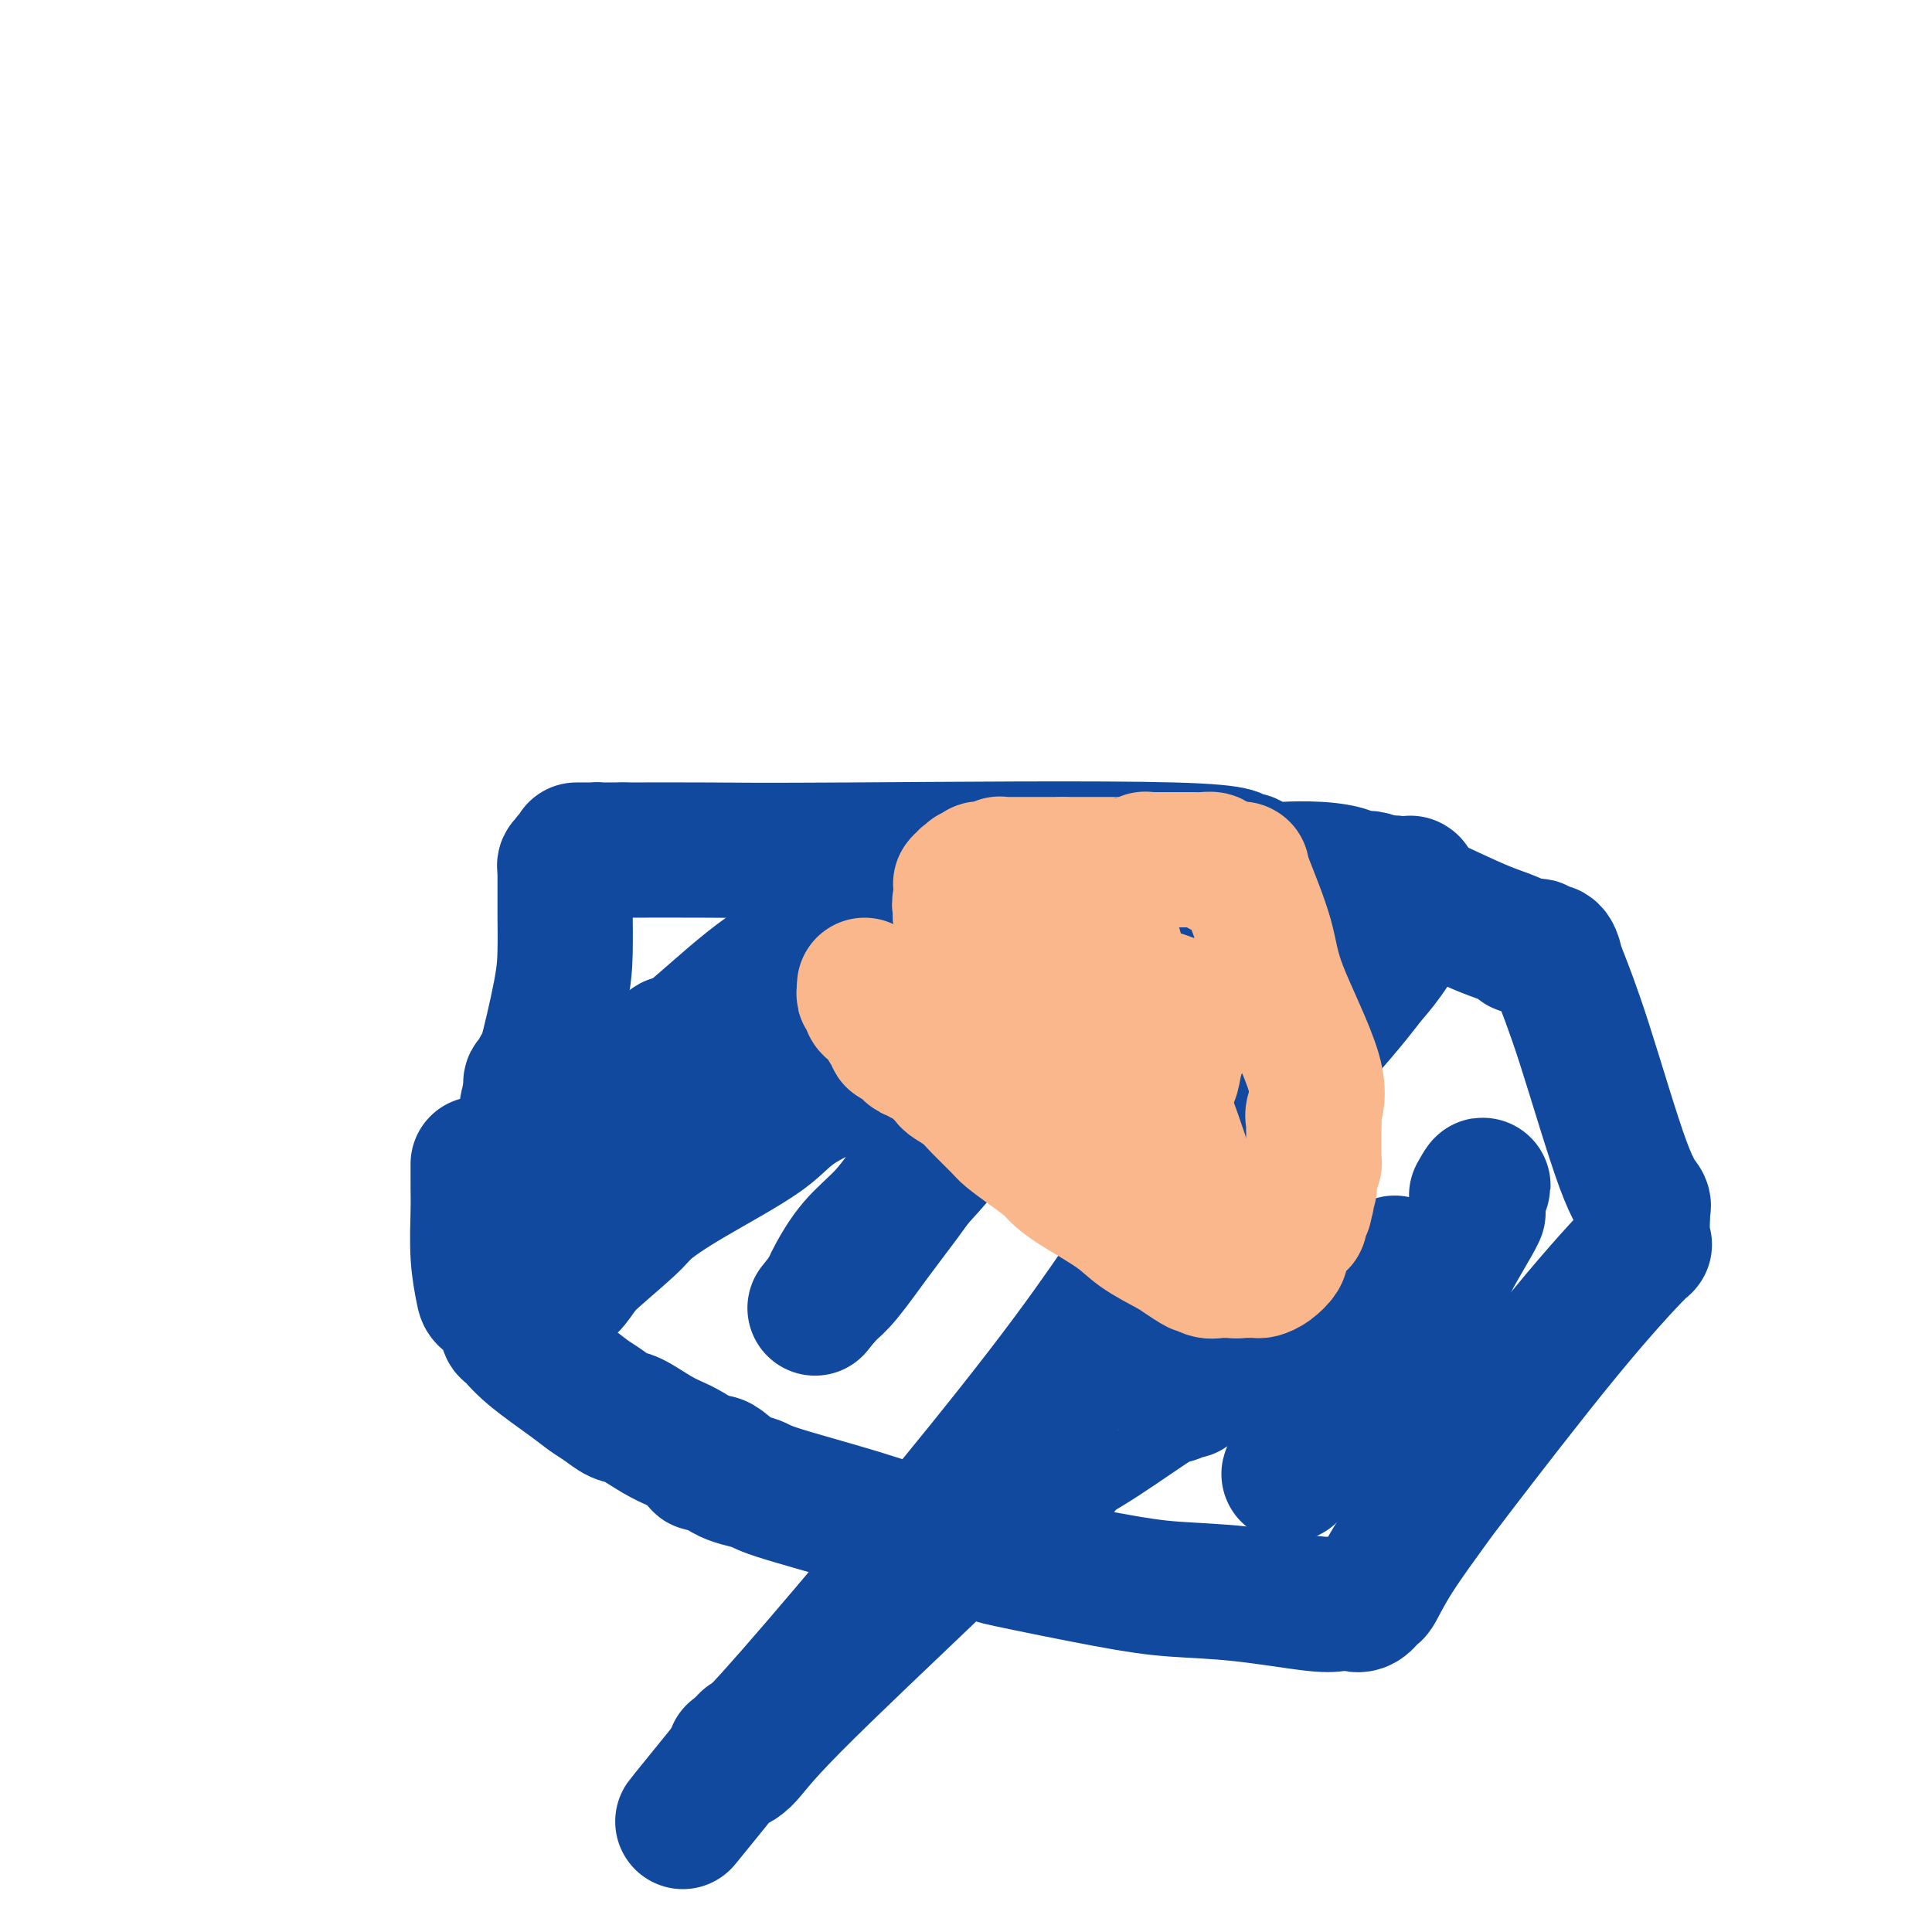 <svg viewBox='0 0 400 400' version='1.1' xmlns='http://www.w3.org/2000/svg' xmlns:xlink='http://www.w3.org/1999/xlink'><g fill='none' stroke='#11499F' stroke-width='28' stroke-linecap='round' stroke-linejoin='round'><path d='M99,241c0.000,0.225 0.000,0.450 0,1c-0.000,0.550 -0.001,1.425 0,2c0.001,0.575 0.004,0.851 0,1c-0.004,0.149 -0.014,0.171 0,1c0.014,0.829 0.053,2.465 0,5c-0.053,2.535 -0.197,5.968 0,9c0.197,3.032 0.734,5.661 1,7c0.266,1.339 0.261,1.388 1,2c0.739,0.612 2.221,1.788 3,3c0.779,1.212 0.855,2.460 1,3c0.145,0.540 0.359,0.371 1,1c0.641,0.629 1.708,2.057 4,4c2.292,1.943 5.809,4.403 8,6c2.191,1.597 3.057,2.332 4,3c0.943,0.668 1.961,1.268 3,2c1.039,0.732 2.097,1.596 3,2c0.903,0.404 1.651,0.350 3,1c1.349,0.650 3.299,2.006 5,3c1.701,0.994 3.155,1.625 4,2c0.845,0.375 1.082,0.492 2,1c0.918,0.508 2.516,1.406 3,2c0.484,0.594 -0.148,0.884 0,1c0.148,0.116 1.074,0.058 2,0'/><path d='M147,303c6.982,4.239 3.436,0.835 2,0c-1.436,-0.835 -0.764,0.897 1,2c1.764,1.103 4.619,1.577 6,2c1.381,0.423 1.286,0.795 5,2c3.714,1.205 11.236,3.245 17,5c5.764,1.755 9.769,3.227 12,4c2.231,0.773 2.686,0.847 4,1c1.314,0.153 3.486,0.384 6,1c2.514,0.616 5.370,1.617 6,2c0.630,0.383 -0.967,0.149 3,1c3.967,0.851 13.500,2.788 20,4c6.500,1.212 9.969,1.698 14,2c4.031,0.302 8.623,0.420 14,1c5.377,0.580 11.537,1.622 15,2c3.463,0.378 4.227,0.094 5,0c0.773,-0.094 1.553,0.004 2,0c0.447,-0.004 0.559,-0.109 1,0c0.441,0.109 1.211,0.431 2,0c0.789,-0.431 1.595,-1.617 2,-2c0.405,-0.383 0.407,0.037 1,-1c0.593,-1.037 1.775,-3.530 4,-7c2.225,-3.470 5.492,-7.915 7,-10c1.508,-2.085 1.255,-1.809 6,-8c4.745,-6.191 14.487,-18.850 22,-28c7.513,-9.150 12.798,-14.790 15,-17c2.202,-2.210 1.322,-0.991 1,-1c-0.322,-0.009 -0.086,-1.245 0,-2c0.086,-0.755 0.023,-1.027 0,-1c-0.023,0.027 -0.006,0.353 0,0c0.006,-0.353 0.002,-1.387 0,-2c-0.002,-0.613 -0.001,-0.807 0,-1'/><path d='M340,252c0.152,-1.247 0.032,-0.864 0,-1c-0.032,-0.136 0.022,-0.789 0,-1c-0.022,-0.211 -0.122,0.021 0,0c0.122,-0.021 0.464,-0.294 0,-1c-0.464,-0.706 -1.734,-1.843 -4,-8c-2.266,-6.157 -5.528,-17.333 -8,-25c-2.472,-7.667 -4.156,-11.823 -5,-14c-0.844,-2.177 -0.850,-2.373 -1,-3c-0.150,-0.627 -0.444,-1.684 -1,-2c-0.556,-0.316 -1.375,0.109 -2,0c-0.625,-0.109 -1.058,-0.753 -1,-1c0.058,-0.247 0.606,-0.097 0,0c-0.606,0.097 -2.366,0.141 -3,0c-0.634,-0.141 -0.142,-0.466 -1,-1c-0.858,-0.534 -3.065,-1.275 -5,-2c-1.935,-0.725 -3.597,-1.433 -7,-3c-3.403,-1.567 -8.547,-3.992 -11,-5c-2.453,-1.008 -2.214,-0.600 -3,-1c-0.786,-0.400 -2.596,-1.610 -4,-2c-1.404,-0.390 -2.401,0.040 -3,0c-0.599,-0.040 -0.801,-0.549 -2,-1c-1.199,-0.451 -3.394,-0.843 -6,-1c-2.606,-0.157 -5.623,-0.079 -7,0c-1.377,0.079 -1.114,0.157 -2,0c-0.886,-0.157 -2.921,-0.550 -4,-1c-1.079,-0.450 -1.200,-0.958 -2,-1c-0.800,-0.042 -2.278,0.381 -2,0c0.278,-0.381 2.312,-1.566 -13,-2c-15.312,-0.434 -47.969,-0.117 -67,0c-19.031,0.117 -24.438,0.033 -30,0c-5.562,-0.033 -11.281,-0.017 -17,0'/><path d='M129,176c-18.040,-0.000 -6.142,-0.001 -2,0c4.142,0.001 0.526,0.003 -1,0c-1.526,-0.003 -0.963,-0.011 -1,0c-0.037,0.011 -0.676,0.040 -1,0c-0.324,-0.040 -0.335,-0.150 -1,0c-0.665,0.150 -1.986,0.561 -3,1c-1.014,0.439 -1.722,0.906 -2,1c-0.278,0.094 -0.127,-0.185 0,0c0.127,0.185 0.230,0.834 0,1c-0.230,0.166 -0.794,-0.153 -1,0c-0.206,0.153 -0.055,0.776 0,1c0.055,0.224 0.015,0.048 0,0c-0.015,-0.048 -0.004,0.034 0,0c0.004,-0.034 0.001,-0.182 0,0c-0.001,0.182 -0.000,0.694 0,1c0.000,0.306 0.000,0.405 0,1c-0.000,0.595 -0.000,1.685 0,2c0.000,0.315 0.000,-0.143 0,0c-0.000,0.143 -0.001,0.889 0,2c0.001,1.111 0.004,2.586 0,3c-0.004,0.414 -0.014,-0.234 0,1c0.014,1.234 0.053,4.351 0,7c-0.053,2.649 -0.196,4.829 -1,9c-0.804,4.171 -2.267,10.333 -3,13c-0.733,2.667 -0.736,1.838 -1,2c-0.264,0.162 -0.789,1.314 -1,2c-0.211,0.686 -0.109,0.905 0,1c0.109,0.095 0.225,0.067 0,0c-0.225,-0.067 -0.791,-0.172 -1,0c-0.209,0.172 -0.060,0.621 0,1c0.060,0.379 0.030,0.690 0,1'/><path d='M110,226c-1.106,3.837 -0.871,3.430 -1,5c-0.129,1.570 -0.623,5.117 -1,7c-0.377,1.883 -0.637,2.102 -1,4c-0.363,1.898 -0.830,5.476 -1,7c-0.170,1.524 -0.045,0.993 0,1c0.045,0.007 0.010,0.552 0,1c-0.010,0.448 0.006,0.798 0,1c-0.006,0.202 -0.033,0.254 0,0c0.033,-0.254 0.128,-0.816 0,-1c-0.128,-0.184 -0.477,0.011 0,-1c0.477,-1.011 1.782,-3.227 3,-5c1.218,-1.773 2.351,-3.104 3,-4c0.649,-0.896 0.814,-1.358 1,-2c0.186,-0.642 0.395,-1.464 1,-2c0.605,-0.536 1.608,-0.787 2,-1c0.392,-0.213 0.174,-0.390 1,-1c0.826,-0.610 2.697,-1.654 4,-3c1.303,-1.346 2.037,-2.994 3,-4c0.963,-1.006 2.154,-1.369 3,-2c0.846,-0.631 1.345,-1.528 2,-2c0.655,-0.472 1.465,-0.517 2,-1c0.535,-0.483 0.796,-1.402 1,-2c0.204,-0.598 0.353,-0.875 1,-1c0.647,-0.125 1.792,-0.100 3,-1c1.208,-0.900 2.478,-2.726 3,-3c0.522,-0.274 0.294,1.003 3,-1c2.706,-2.003 8.344,-7.287 13,-11c4.656,-3.713 8.328,-5.857 12,-8'/><path d='M167,196c8.775,-6.735 4.211,-3.073 3,-2c-1.211,1.073 0.929,-0.445 2,-1c1.071,-0.555 1.072,-0.148 1,0c-0.072,0.148 -0.216,0.037 0,0c0.216,-0.037 0.791,0.001 1,0c0.209,-0.001 0.052,-0.040 0,0c-0.052,0.040 0.000,0.159 0,0c-0.000,-0.159 -0.054,-0.597 0,0c0.054,0.597 0.215,2.228 -1,4c-1.215,1.772 -3.807,3.687 -11,9c-7.193,5.313 -18.986,14.026 -24,18c-5.014,3.974 -3.248,3.208 -3,3c0.248,-0.208 -1.022,0.142 -2,1c-0.978,0.858 -1.663,2.225 -2,3c-0.337,0.775 -0.325,0.959 -1,2c-0.675,1.041 -2.037,2.938 -4,7c-1.963,4.062 -4.525,10.288 -6,14c-1.475,3.712 -1.861,4.910 -2,6c-0.139,1.090 -0.029,2.071 0,3c0.029,0.929 -0.023,1.806 0,2c0.023,0.194 0.122,-0.294 0,0c-0.122,0.294 -0.463,1.370 0,1c0.463,-0.370 1.732,-2.185 3,-4'/><path d='M121,262c2.346,-2.252 6.711,-5.883 9,-8c2.289,-2.117 2.501,-2.722 4,-4c1.499,-1.278 4.286,-3.230 9,-6c4.714,-2.770 11.356,-6.358 15,-9c3.644,-2.642 4.292,-4.337 9,-7c4.708,-2.663 13.478,-6.295 18,-9c4.522,-2.705 4.796,-4.484 5,-5c0.204,-0.516 0.337,0.230 1,0c0.663,-0.230 1.855,-1.435 3,-2c1.145,-0.565 2.244,-0.491 4,-1c1.756,-0.509 4.168,-1.600 5,-2c0.832,-0.400 0.082,-0.107 0,0c-0.082,0.107 0.504,0.029 1,0c0.496,-0.029 0.903,-0.007 1,0c0.097,0.007 -0.117,-0.000 0,0c0.117,0.000 0.566,0.009 1,0c0.434,-0.009 0.854,-0.034 1,0c0.146,0.034 0.019,0.127 0,0c-0.019,-0.127 0.071,-0.474 0,0c-0.071,0.474 -0.304,1.769 0,3c0.304,1.231 1.143,2.397 0,6c-1.143,3.603 -4.269,9.644 -8,15c-3.731,5.356 -8.068,10.027 -10,12c-1.932,1.973 -1.459,1.248 -2,2c-0.541,0.752 -2.096,2.979 -4,5c-1.904,2.021 -4.156,3.834 -6,6c-1.844,2.166 -3.279,4.685 -4,6c-0.721,1.315 -0.729,1.425 -1,2c-0.271,0.575 -0.804,1.616 -1,2c-0.196,0.384 -0.056,0.110 0,0c0.056,-0.110 0.028,-0.055 0,0'/><path d='M171,268c-4.364,5.454 -1.274,1.588 0,0c1.274,-1.588 0.731,-0.898 1,-1c0.269,-0.102 1.350,-0.997 3,-3c1.650,-2.003 3.869,-5.116 6,-8c2.131,-2.884 4.174,-5.539 6,-8c1.826,-2.461 3.435,-4.728 5,-7c1.565,-2.272 3.087,-4.550 11,-10c7.913,-5.450 22.217,-14.073 31,-20c8.783,-5.927 12.046,-9.157 19,-13c6.954,-3.843 17.601,-8.298 24,-11c6.399,-2.702 8.552,-3.652 10,-4c1.448,-0.348 2.192,-0.094 3,0c0.808,0.094 1.681,0.030 2,0c0.319,-0.030 0.084,-0.025 0,0c-0.084,0.025 -0.018,0.070 0,0c0.018,-0.070 -0.011,-0.255 0,0c0.011,0.255 0.062,0.951 0,1c-0.062,0.049 -0.235,-0.548 0,0c0.235,0.548 0.880,2.241 0,5c-0.880,2.759 -3.285,6.586 -5,9c-1.715,2.414 -2.740,3.417 -4,5c-1.260,1.583 -2.754,3.747 -10,12c-7.246,8.253 -20.243,22.595 -29,34c-8.757,11.405 -13.275,19.871 -28,39c-14.725,19.129 -39.657,48.919 -52,63c-12.343,14.081 -12.098,12.452 -12,12c0.098,-0.452 0.049,0.274 0,1'/><path d='M152,364c-20.865,25.699 -5.528,6.946 0,0c5.528,-6.946 1.247,-2.086 0,0c-1.247,2.086 0.541,1.397 2,0c1.459,-1.397 2.588,-3.502 10,-11c7.412,-7.498 21.108,-20.390 28,-27c6.892,-6.610 6.979,-6.938 9,-9c2.021,-2.062 5.976,-5.859 9,-8c3.024,-2.141 5.117,-2.626 6,-3c0.883,-0.374 0.557,-0.637 1,-1c0.443,-0.363 1.654,-0.826 2,-1c0.346,-0.174 -0.173,-0.058 0,0c0.173,0.058 1.040,0.059 1,0c-0.040,-0.059 -0.985,-0.178 0,-1c0.985,-0.822 3.900,-2.349 8,-5c4.100,-2.651 9.386,-6.427 12,-8c2.614,-1.573 2.557,-0.941 3,-1c0.443,-0.059 1.386,-0.807 2,-1c0.614,-0.193 0.900,0.170 1,0c0.100,-0.170 0.015,-0.874 0,-1c-0.015,-0.126 0.040,0.326 1,0c0.960,-0.326 2.824,-1.431 4,-2c1.176,-0.569 1.664,-0.604 4,-2c2.336,-1.396 6.521,-4.153 11,-7c4.479,-2.847 9.252,-5.784 11,-7c1.748,-1.216 0.471,-0.712 1,-1c0.529,-0.288 2.866,-1.368 4,-2c1.134,-0.632 1.067,-0.816 1,-1'/><path d='M283,265c11.293,-6.807 3.026,-1.824 0,0c-3.026,1.824 -0.812,0.489 0,0c0.812,-0.489 0.221,-0.132 0,0c-0.221,0.132 -0.073,0.038 0,0c0.073,-0.038 0.072,-0.020 0,0c-0.072,0.020 -0.213,0.042 0,0c0.213,-0.042 0.782,-0.149 1,0c0.218,0.149 0.086,0.553 0,0c-0.086,-0.553 -0.127,-2.063 0,0c0.127,2.063 0.423,7.699 0,11c-0.423,3.301 -1.563,4.268 -4,8c-2.437,3.732 -6.170,10.228 -8,13c-1.830,2.772 -1.757,1.818 -2,2c-0.243,0.182 -0.801,1.499 -1,2c-0.199,0.501 -0.039,0.187 0,0c0.039,-0.187 -0.042,-0.247 0,0c0.042,0.247 0.207,0.802 0,1c-0.207,0.198 -0.788,0.039 -1,0c-0.212,-0.039 -0.057,0.042 0,0c0.057,-0.042 0.015,-0.207 0,0c-0.015,0.207 -0.004,0.788 0,1c0.004,0.212 0.001,0.057 0,0c-0.001,-0.057 -0.000,-0.015 0,0c0.000,0.015 0.000,0.004 0,0c-0.000,-0.004 -0.000,-0.001 0,0c0.000,0.001 0.000,0.001 0,0'/><path d='M268,303c-2.406,4.253 -0.421,1.387 1,0c1.421,-1.387 2.280,-1.293 3,-2c0.720,-0.707 1.302,-2.213 2,-3c0.698,-0.787 1.512,-0.854 2,-1c0.488,-0.146 0.651,-0.371 1,-1c0.349,-0.629 0.883,-1.664 1,-2c0.117,-0.336 -0.183,0.025 0,0c0.183,-0.025 0.848,-0.437 3,-3c2.152,-2.563 5.792,-7.278 8,-10c2.208,-2.722 2.984,-3.451 4,-5c1.016,-1.549 2.272,-3.918 3,-5c0.728,-1.082 0.928,-0.878 1,-1c0.072,-0.122 0.018,-0.570 0,-1c-0.018,-0.430 0.002,-0.842 0,-1c-0.002,-0.158 -0.025,-0.061 0,0c0.025,0.061 0.098,0.087 0,0c-0.098,-0.087 -0.366,-0.286 0,-1c0.366,-0.714 1.366,-1.942 2,-3c0.634,-1.058 0.902,-1.948 2,-4c1.098,-2.052 3.026,-5.268 4,-7c0.974,-1.732 0.993,-1.981 1,-2c0.007,-0.019 0.002,0.191 0,0c-0.002,-0.191 -0.001,-0.782 0,-1c0.001,-0.218 0.000,-0.062 0,0c-0.000,0.062 -0.000,0.032 0,0c0.000,-0.032 0.000,-0.065 0,0c-0.000,0.065 -0.000,0.227 0,0c0.000,-0.227 0.000,-0.844 0,-1c-0.000,-0.156 -0.000,0.150 0,0c0.000,-0.150 0.000,-0.757 0,-1c-0.000,-0.243 -0.000,-0.121 0,0'/><path d='M306,248c2.012,-4.560 0.542,-1.958 0,-1c-0.542,0.958 -0.155,0.274 0,0c0.155,-0.274 0.077,-0.137 0,0'/></g>
<g fill='none' stroke='#FBB78C' stroke-width='28' stroke-linecap='round' stroke-linejoin='round'><path d='M179,204c0.000,0.000 0.000,1.000 0,1'/><path d='M179,205c-0.064,0.410 -0.224,0.936 0,1c0.224,0.064 0.834,-0.335 1,0c0.166,0.335 -0.110,1.404 0,2c0.110,0.596 0.608,0.718 1,1c0.392,0.282 0.679,0.724 1,1c0.321,0.276 0.678,0.386 1,1c0.322,0.614 0.611,1.732 1,2c0.389,0.268 0.878,-0.314 1,0c0.122,0.314 -0.122,1.524 0,2c0.122,0.476 0.610,0.217 1,0c0.390,-0.217 0.680,-0.394 1,0c0.320,0.394 0.668,1.359 1,2c0.332,0.641 0.649,0.960 1,1c0.351,0.040 0.737,-0.198 1,0c0.263,0.198 0.403,0.830 1,1c0.597,0.170 1.650,-0.124 2,0c0.350,0.124 -0.002,0.666 0,1c0.002,0.334 0.358,0.461 1,1c0.642,0.539 1.569,1.489 2,2c0.431,0.511 0.365,0.583 1,1c0.635,0.417 1.971,1.178 3,2c1.029,0.822 1.750,1.704 3,3c1.250,1.296 3.030,3.004 4,4c0.970,0.996 1.129,1.279 2,2c0.871,0.721 2.452,1.879 4,3c1.548,1.121 3.062,2.203 4,3c0.938,0.797 1.301,1.307 2,2c0.699,0.693 1.734,1.567 4,3c2.266,1.433 5.764,3.424 8,5c2.236,1.576 3.210,2.736 5,4c1.790,1.264 4.395,2.632 7,4'/><path d='M243,259c6.300,4.332 5.049,3.161 5,3c-0.049,-0.161 1.103,0.689 2,1c0.897,0.311 1.538,0.083 2,0c0.462,-0.083 0.743,-0.022 1,0c0.257,0.022 0.488,0.007 1,0c0.512,-0.007 1.306,-0.004 2,0c0.694,0.004 1.290,0.008 2,0c0.710,-0.008 1.535,-0.030 2,0c0.465,0.030 0.568,0.110 1,0c0.432,-0.110 1.191,-0.410 2,-1c0.809,-0.590 1.667,-1.468 2,-2c0.333,-0.532 0.141,-0.716 0,-1c-0.141,-0.284 -0.230,-0.669 0,-1c0.230,-0.331 0.778,-0.609 1,-1c0.222,-0.391 0.116,-0.893 0,-1c-0.116,-0.107 -0.242,0.183 0,0c0.242,-0.183 0.853,-0.838 1,-1c0.147,-0.162 -0.171,0.167 0,0c0.171,-0.167 0.830,-0.832 1,-1c0.170,-0.168 -0.151,0.161 0,0c0.151,-0.161 0.773,-0.813 1,-1c0.227,-0.187 0.060,0.090 0,0c-0.060,-0.090 -0.012,-0.546 0,-1c0.012,-0.454 -0.011,-0.907 0,-1c0.011,-0.093 0.055,0.172 0,0c-0.055,-0.172 -0.211,-0.782 0,-1c0.211,-0.218 0.789,-0.045 1,0c0.211,0.045 0.057,-0.040 0,0c-0.057,0.040 -0.015,0.203 0,0c0.015,-0.203 0.004,-0.772 0,-1c-0.004,-0.228 -0.002,-0.114 0,0'/><path d='M270,249c1.079,-1.886 0.275,-0.102 0,0c-0.275,0.102 -0.021,-1.479 0,-2c0.021,-0.521 -0.192,0.016 0,0c0.192,-0.016 0.787,-0.586 1,-1c0.213,-0.414 0.043,-0.672 0,-1c-0.043,-0.328 0.041,-0.727 0,-1c-0.041,-0.273 -0.207,-0.419 0,-1c0.207,-0.581 0.788,-1.596 1,-2c0.212,-0.404 0.057,-0.199 0,0c-0.057,0.199 -0.015,0.390 0,0c0.015,-0.390 0.004,-1.360 0,-2c-0.004,-0.640 -0.001,-0.950 0,-1c0.001,-0.050 0.000,0.160 0,0c-0.000,-0.160 0.000,-0.691 0,-1c-0.000,-0.309 -0.002,-0.398 0,-1c0.002,-0.602 0.007,-1.718 0,-2c-0.007,-0.282 -0.026,0.268 0,0c0.026,-0.268 0.098,-1.356 0,-2c-0.098,-0.644 -0.366,-0.845 0,-2c0.366,-1.155 1.366,-3.266 0,-8c-1.366,-4.734 -5.098,-12.092 -7,-17c-1.902,-4.908 -1.973,-7.368 -3,-11c-1.027,-3.632 -3.011,-8.437 -4,-11c-0.989,-2.563 -0.982,-2.883 -1,-3c-0.018,-0.117 -0.059,-0.032 0,0c0.059,0.032 0.219,0.009 0,0c-0.219,-0.009 -0.818,-0.005 -1,0c-0.182,0.005 0.054,0.012 0,0c-0.054,-0.012 -0.399,-0.042 -1,0c-0.601,0.042 -1.457,0.155 -2,0c-0.543,-0.155 -0.771,-0.577 -1,-1'/><path d='M252,179c-0.909,-0.381 -0.681,-0.834 -1,-1c-0.319,-0.166 -1.186,-0.044 -2,0c-0.814,0.044 -1.576,0.012 -2,0c-0.424,-0.012 -0.509,-0.003 -1,0c-0.491,0.003 -1.387,0.001 -2,0c-0.613,-0.001 -0.942,-0.000 -1,0c-0.058,0.000 0.157,0.000 0,0c-0.157,-0.000 -0.686,-0.000 -1,0c-0.314,0.000 -0.414,0.000 -1,0c-0.586,-0.000 -1.658,-0.001 -2,0c-0.342,0.001 0.045,0.004 0,0c-0.045,-0.004 -0.524,-0.015 -1,0c-0.476,0.015 -0.950,0.057 -1,0c-0.050,-0.057 0.324,-0.211 0,0c-0.324,0.211 -1.348,0.789 -2,1c-0.652,0.211 -0.933,0.057 -1,0c-0.067,-0.057 0.081,-0.015 0,0c-0.081,0.015 -0.393,0.004 -1,0c-0.607,-0.004 -1.511,-0.001 -2,0c-0.489,0.001 -0.562,0.000 -1,0c-0.438,-0.000 -1.241,-0.000 -2,0c-0.759,0.000 -1.475,0.000 -2,0c-0.525,-0.000 -0.858,-0.000 -1,0c-0.142,0.000 -0.094,0.000 0,0c0.094,-0.000 0.232,-0.000 0,0c-0.232,0.000 -0.836,0.000 -1,0c-0.164,-0.000 0.111,-0.000 0,0c-0.111,0.000 -0.607,0.000 -1,0c-0.393,-0.000 -0.683,-0.000 -1,0c-0.317,0.000 -0.662,0.000 -1,0c-0.338,-0.000 -0.669,-0.000 -1,0'/><path d='M220,179c-5.203,-0.000 -2.209,-0.000 -1,0c1.209,0.000 0.634,0.000 0,0c-0.634,-0.000 -1.325,-0.000 -2,0c-0.675,0.000 -1.332,0.000 -2,0c-0.668,-0.000 -1.346,-0.000 -2,0c-0.654,0.000 -1.286,0.000 -2,0c-0.714,-0.000 -1.512,-0.001 -2,0c-0.488,0.001 -0.666,0.004 -1,0c-0.334,-0.004 -0.825,-0.015 -1,0c-0.175,0.015 -0.034,0.057 0,0c0.034,-0.057 -0.037,-0.211 0,0c0.037,0.211 0.183,0.788 0,1c-0.183,0.212 -0.694,0.061 -1,0c-0.306,-0.061 -0.407,-0.030 -1,0c-0.593,0.030 -1.679,0.060 -2,0c-0.321,-0.060 0.124,-0.208 0,0c-0.124,0.208 -0.817,0.774 -1,1c-0.183,0.226 0.143,0.113 0,0c-0.143,-0.113 -0.756,-0.228 -1,0c-0.244,0.228 -0.118,0.797 0,1c0.118,0.203 0.229,0.040 0,0c-0.229,-0.040 -0.797,0.042 -1,0c-0.203,-0.042 -0.040,-0.208 0,0c0.040,0.208 -0.042,0.792 0,1c0.042,0.208 0.207,0.042 0,0c-0.207,-0.042 -0.788,0.040 -1,0c-0.212,-0.040 -0.057,-0.201 0,0c0.057,0.201 0.015,0.765 0,1c-0.015,0.235 -0.004,0.140 0,0c0.004,-0.140 0.001,-0.326 0,0c-0.001,0.326 -0.001,1.163 0,2'/><path d='M199,186c-0.626,1.327 -0.191,1.646 0,2c0.191,0.354 0.139,0.744 0,1c-0.139,0.256 -0.366,0.376 0,1c0.366,0.624 1.325,1.750 2,3c0.675,1.250 1.065,2.624 2,4c0.935,1.376 2.414,2.753 4,5c1.586,2.247 3.280,5.365 5,8c1.720,2.635 3.467,4.786 4,6c0.533,1.214 -0.147,1.490 0,2c0.147,0.510 1.121,1.252 2,2c0.879,0.748 1.663,1.500 2,2c0.337,0.500 0.227,0.747 1,1c0.773,0.253 2.431,0.513 4,1c1.569,0.487 3.050,1.202 4,2c0.950,0.798 1.368,1.678 2,2c0.632,0.322 1.479,0.086 2,0c0.521,-0.086 0.718,-0.023 1,0c0.282,0.023 0.650,0.005 1,0c0.350,-0.005 0.683,0.002 1,0c0.317,-0.002 0.617,-0.014 1,0c0.383,0.014 0.848,0.052 1,0c0.152,-0.052 -0.009,-0.195 0,0c0.009,0.195 0.188,0.727 1,0c0.812,-0.727 2.256,-2.714 3,-4c0.744,-1.286 0.788,-1.872 1,-3c0.212,-1.128 0.593,-2.799 1,-4c0.407,-1.201 0.841,-1.932 1,-2c0.159,-0.068 0.043,0.528 0,0c-0.043,-0.528 -0.011,-2.181 0,-3c0.011,-0.819 0.003,-0.806 0,-1c-0.003,-0.194 -0.002,-0.597 0,-1'/><path d='M245,210c0.464,-2.182 0.124,-0.636 0,0c-0.124,0.636 -0.033,0.362 0,0c0.033,-0.362 0.008,-0.814 0,-1c-0.008,-0.186 0.001,-0.108 0,0c-0.001,0.108 -0.010,0.247 0,0c0.010,-0.247 0.041,-0.878 0,-1c-0.041,-0.122 -0.154,0.265 -1,0c-0.846,-0.265 -2.427,-1.181 -6,-2c-3.573,-0.819 -9.139,-1.540 -12,-2c-2.861,-0.460 -3.016,-0.659 -4,-1c-0.984,-0.341 -2.797,-0.823 -4,-1c-1.203,-0.177 -1.796,-0.047 -2,0c-0.204,0.047 -0.020,0.013 0,0c0.020,-0.013 -0.124,-0.003 -1,0c-0.876,0.003 -2.482,0.001 -3,0c-0.518,-0.001 0.054,0.001 0,0c-0.054,-0.001 -0.733,-0.003 -1,0c-0.267,0.003 -0.123,0.011 0,0c0.123,-0.011 0.224,-0.043 0,0c-0.224,0.043 -0.772,0.159 -1,0c-0.228,-0.159 -0.137,-0.593 0,-1c0.137,-0.407 0.319,-0.789 0,-2c-0.319,-1.211 -1.141,-3.253 0,-5c1.141,-1.747 4.243,-3.199 6,-4c1.757,-0.801 2.169,-0.950 3,-1c0.831,-0.050 2.082,0.001 3,0c0.918,-0.001 1.504,-0.052 2,0c0.496,0.052 0.903,0.206 1,0c0.097,-0.206 -0.115,-0.773 0,-1c0.115,-0.227 0.558,-0.113 1,0'/><path d='M226,188c2.657,-0.928 1.299,-0.250 1,0c-0.299,0.250 0.459,0.070 1,0c0.541,-0.070 0.863,-0.032 1,0c0.137,0.032 0.090,0.058 0,0c-0.090,-0.058 -0.221,-0.201 0,0c0.221,0.201 0.795,0.744 1,1c0.205,0.256 0.040,0.225 0,1c-0.040,0.775 0.045,2.356 0,3c-0.045,0.644 -0.219,0.352 0,1c0.219,0.648 0.832,2.237 1,3c0.168,0.763 -0.110,0.700 0,2c0.110,1.300 0.608,3.964 3,11c2.392,7.036 6.679,18.444 9,25c2.321,6.556 2.677,8.261 4,11c1.323,2.739 3.612,6.514 5,9c1.388,2.486 1.874,3.684 2,4c0.126,0.316 -0.110,-0.251 0,0c0.110,0.251 0.565,1.321 1,2c0.435,0.679 0.849,0.966 1,1c0.151,0.034 0.041,-0.187 0,0c-0.041,0.187 -0.011,0.782 0,1c0.011,0.218 0.003,0.058 0,0c-0.003,-0.058 -0.001,-0.016 0,0c0.001,0.016 0.000,0.004 0,0c-0.000,-0.004 -0.000,-0.001 0,0c0.000,0.001 0.000,0.000 0,0c-0.000,-0.000 -0.000,-0.000 0,0'/></g>
</svg>